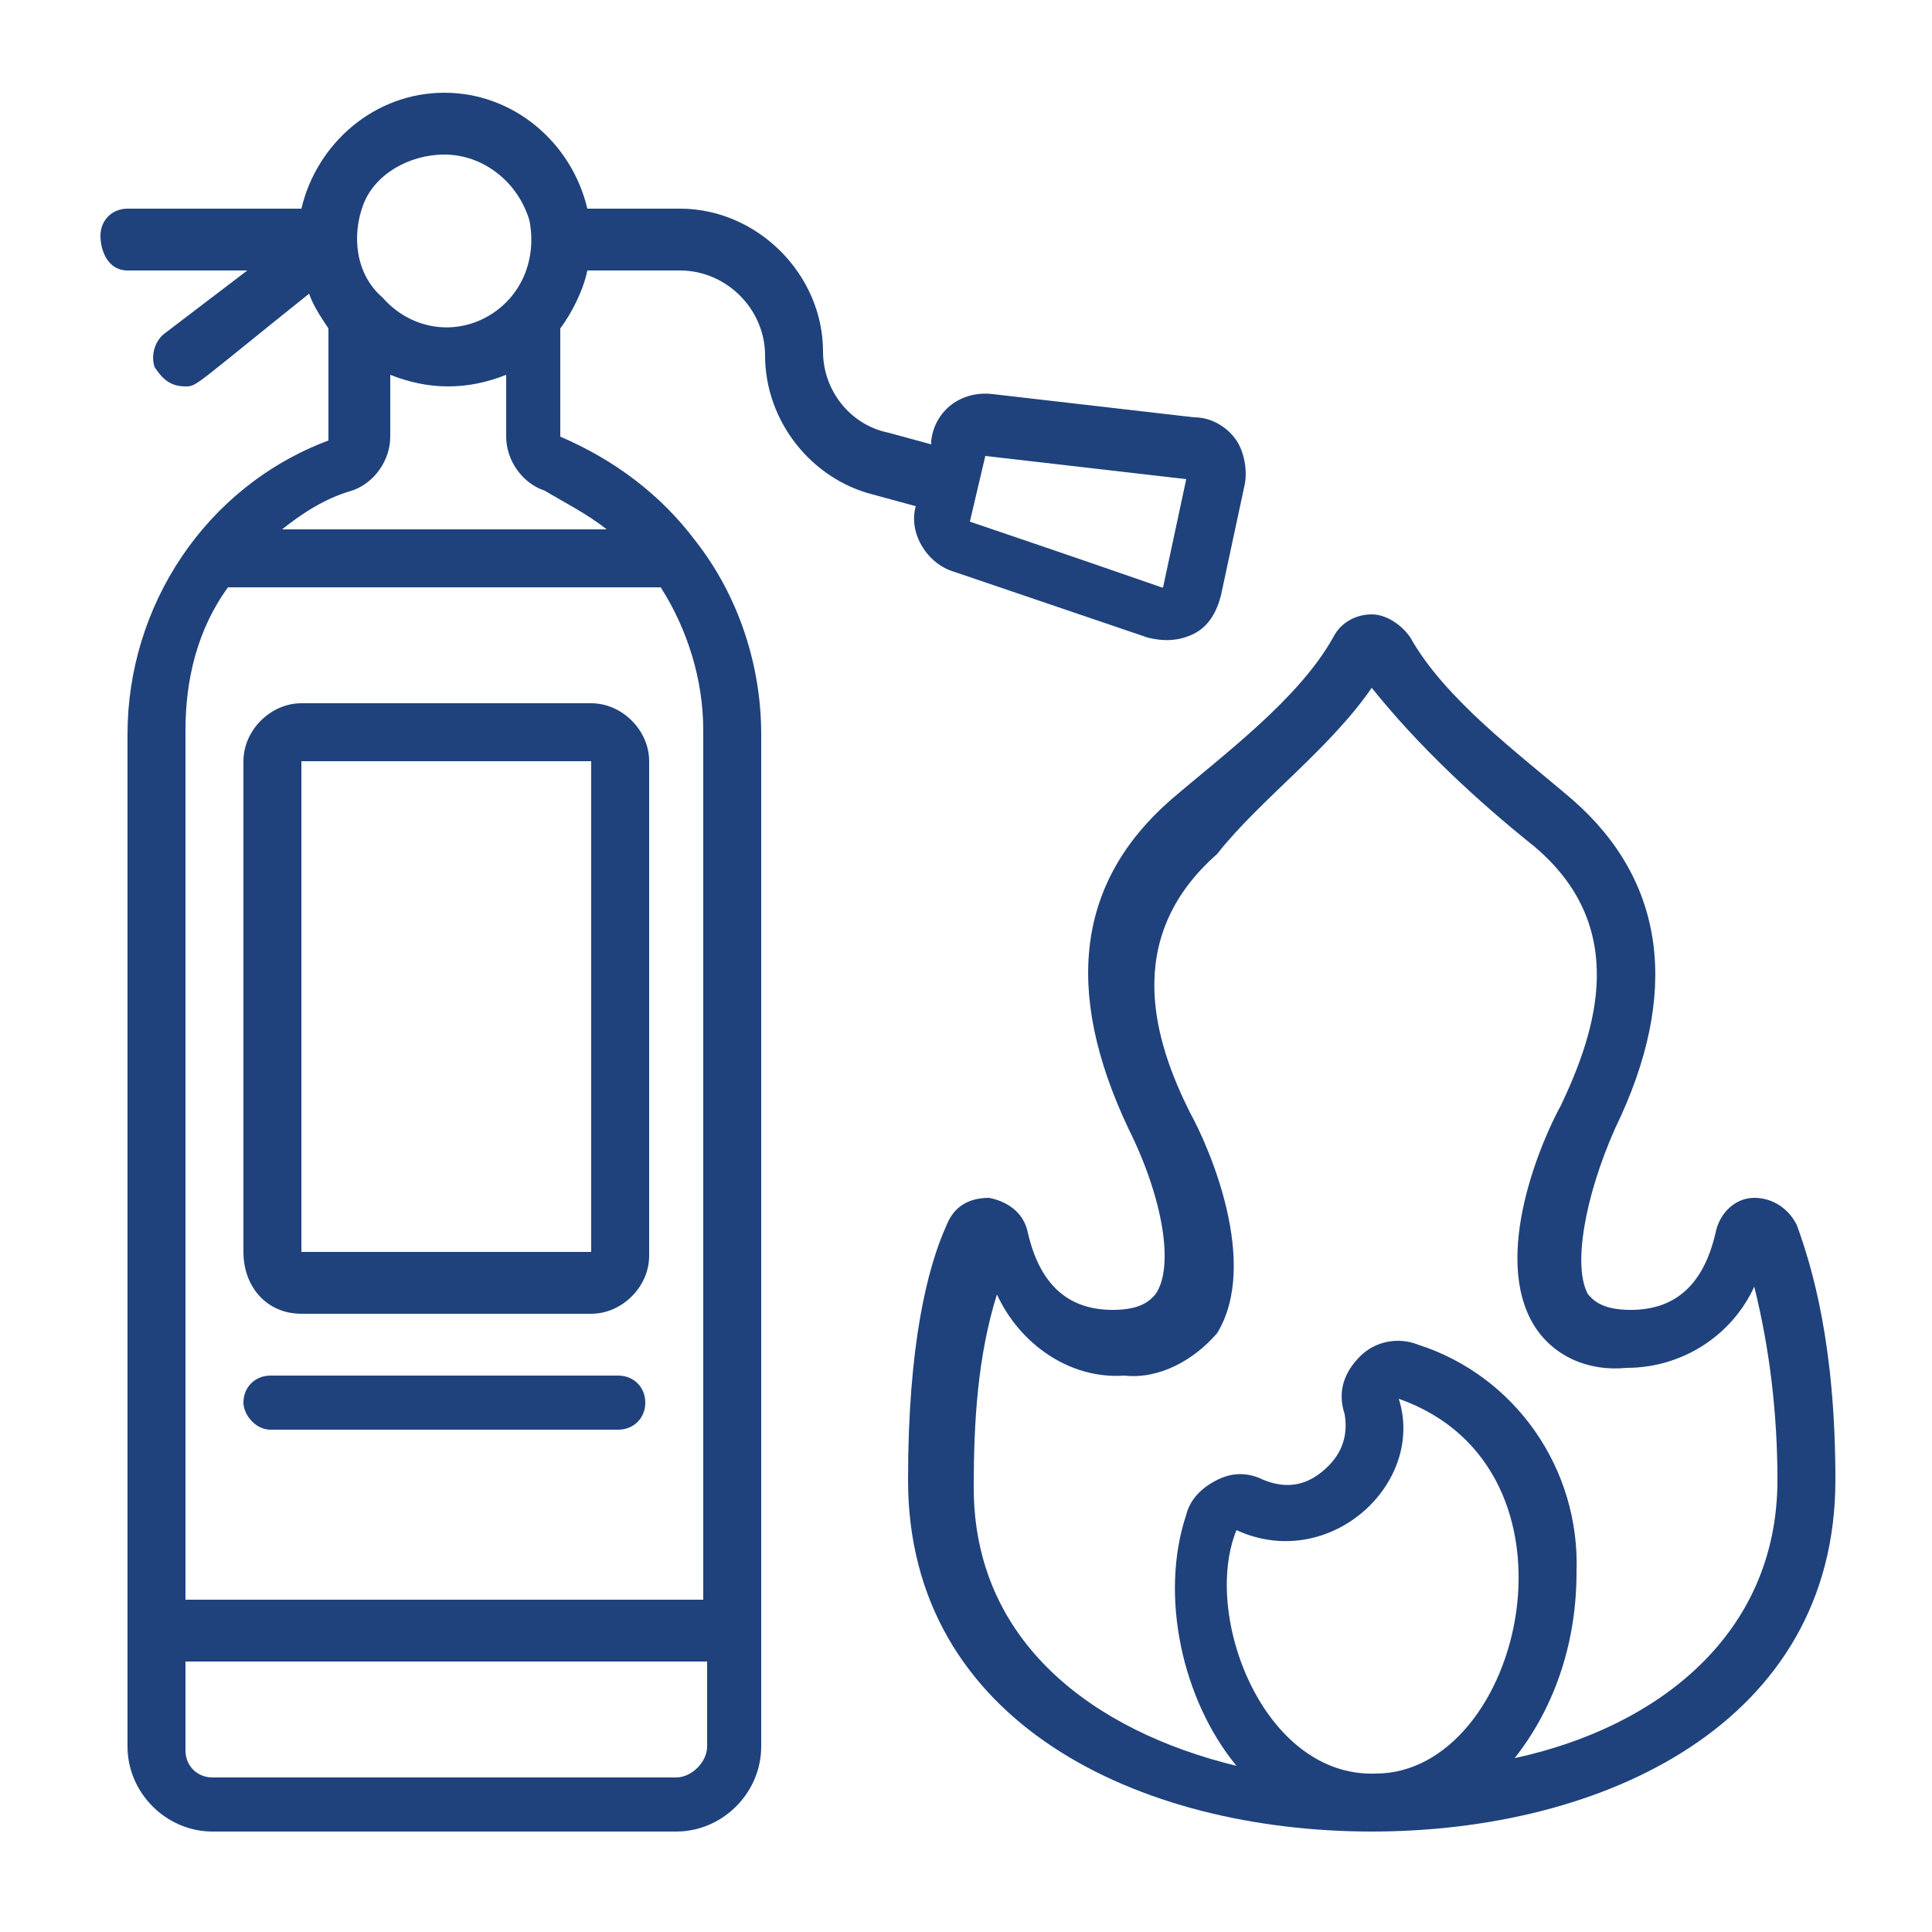 <?xml version="1.0" encoding="utf-8"?>
<!-- Generator: Adobe Illustrator 25.4.1, SVG Export Plug-In . SVG Version: 6.00 Build 0)  -->
<svg version="1.1" id="Layer_1" xmlns="http://www.w3.org/2000/svg" xmlns:xlink="http://www.w3.org/1999/xlink" x="0px" y="0px"
	 viewBox="0 0 50 50" style="enable-background:new 0 0 50 50;" xml:space="preserve">
<style type="text/css">
	.st0{fill:#1F427C;}
</style>
<g id="_x30_10---Fire-Extinguisher" transform="translate(0 -1)">
	<path id="Shape" class="st0" d="M30.3,21.7c-2.4,2.1-2.8,4.9-1.1,8.5c0.9,1.8,1.2,3.6,0.7,4.3c-0.1,0.1-0.3,0.4-1.1,0.4
		c-1.2,0-1.9-0.7-2.2-2c-0.1-0.5-0.5-0.8-1-0.9c-0.5,0-0.9,0.2-1.1,0.7c-0.5,1.1-1,3.1-1,6.6c0,6.3,6,9.1,12,9.1s12-2.8,12-9.1
		c0-3.5-0.6-5.5-1-6.6c-0.2-0.4-0.6-0.7-1.1-0.7c-0.5,0-0.9,0.4-1,0.9c-0.3,1.3-1,2-2.2,2c-0.8,0-1-0.3-1.1-0.4
		c-0.4-0.7-0.1-2.5,0.7-4.3c1.7-3.5,1.3-6.4-1.1-8.5c-1.4-1.2-3.3-2.6-4.2-4.2c-0.2-0.3-0.6-0.6-1-0.6c-0.4,0-0.8,0.2-1,0.6
		C33.6,19.1,31.7,20.5,30.3,21.7z M32,40.6c2.4,1.1,4.9-1.2,4.2-3.4c5.1,1.8,3.2,9.7-0.6,9.7C32.7,47,31.1,42.8,32,40.6z M35.5,18.8
		c1.2,1.5,2.7,2.9,4.2,4.1c2.5,2.1,1.6,4.8,0.7,6.7c-0.5,0.9-1.8,3.9-0.7,5.7c0.5,0.8,1.4,1.2,2.4,1.1c1.4,0,2.7-0.8,3.3-2.1
		c0.4,1.6,0.6,3.3,0.6,5c0,4-3.1,6.4-6.8,7.2c1.1-1.4,1.6-3.1,1.6-4.8c0.1-2.7-1.6-5.1-4.1-5.9c-0.5-0.2-1.1-0.1-1.5,0.3
		c-0.4,0.4-0.6,0.9-0.4,1.5c0.1,0.6-0.1,1.1-0.6,1.5s-1,0.4-1.5,0.2c-0.4-0.2-0.8-0.2-1.2,0c-0.4,0.2-0.7,0.5-0.8,0.9
		c-0.7,2.1-0.1,4.8,1.3,6.5c-3.7-0.9-6.8-3.2-6.8-7.2c0-1.7,0.1-3.4,0.6-5c0.6,1.3,1.9,2.2,3.3,2.1c0.9,0.1,1.8-0.4,2.4-1.1
		c1.1-1.8-0.2-4.8-0.7-5.7c-0.9-1.8-1.8-4.5,0.7-6.7C32.6,21.7,34.4,20.4,35.5,18.8L35.5,18.8z"/>
	<path id="Shape_00000081640925459484776060000000359609627654744500_" class="st0" d="M3.3,8h3.1L4.3,9.6C4,9.8,3.9,10.2,4,10.5
		C4.2,10.8,4.4,11,4.8,11C5.1,11,5,11,8,8.6c0.1,0.3,0.3,0.6,0.5,0.9v2.9c-3.2,1.2-5.2,4.3-5.2,7.6v26.2c0,1.2,1,2.2,2.2,2.2h12
		c1.2,0,2.2-1,2.2-2.2V20c0-1.8-0.6-3.6-1.7-5c-0.9-1.2-2.1-2.1-3.5-2.7V9.5c0.3-0.4,0.6-1,0.7-1.5h2.4c1.2,0,2.2,1,2.2,2.2
		c0,1.7,1.2,3.2,2.8,3.6l1.1,0.3c-0.2,0.7,0.3,1.5,1,1.7l5,1.7c0.4,0.1,0.8,0.1,1.2-0.1c0.4-0.2,0.6-0.6,0.7-1l0.6-2.8
		c0.1-0.4,0-0.9-0.2-1.2c-0.2-0.3-0.6-0.6-1.1-0.6l-5.2-0.6c-0.8-0.1-1.5,0.4-1.6,1.2v0.1l-1.1-0.3c-1-0.2-1.7-1.1-1.7-2.1
		c0-2-1.7-3.7-3.7-3.7h-2.4c-0.4-1.7-1.9-3-3.7-3s-3.3,1.3-3.7,3H3.3c-0.4,0-0.7,0.3-0.7,0.7S2.8,8,3.3,8L3.3,8z M25.5,12.8l5.2,0.6
		l-0.6,2.8c-0.1,0,0.6,0.2-5-1.7L25.5,12.8z M5.9,16.2h11.2c0.7,1.1,1.1,2.4,1.1,3.7v22.5H4.8l0-22.5C4.8,18.6,5.1,17.3,5.9,16.2z
		 M17.5,47h-12c-0.4,0-0.7-0.3-0.7-0.7V44h13.5v2.2C18.3,46.6,17.9,47,17.5,47z M15.7,14.7H7.3c0.5-0.4,1.1-0.8,1.8-1
		c0.6-0.2,1-0.8,1-1.4v-1.6c1,0.4,2,0.4,3,0v1.6c0,0.6,0.4,1.2,1,1.4C14.6,14,15.2,14.3,15.7,14.7z M11.5,5c1,0,1.9,0.7,2.2,1.7
		c0.2,1-0.2,2-1.1,2.5c-0.9,0.5-2,0.3-2.7-0.5C9.2,8.1,9.1,7.1,9.4,6.3S10.6,5,11.5,5z"/>
	<path id="Shape_00000017502896988464101480000008000964992294977170_" class="st0" d="M7.8,35h7.5c0.8,0,1.5-0.7,1.5-1.5V20.7
		c0-0.8-0.7-1.5-1.5-1.5H7.8c-0.8,0-1.5,0.7-1.5,1.5v12.7C6.3,34.3,6.9,35,7.8,35z M7.8,20.7h7.5v12.7H7.8V20.7z"/>
	<path id="Shape_00000114073119744300873850000017004026321478968205_" class="st0" d="M7,38h9c0.4,0,0.7-0.3,0.7-0.7
		c0-0.4-0.3-0.7-0.7-0.7H7c-0.4,0-0.7,0.3-0.7,0.7C6.3,37.6,6.6,38,7,38z"/>
</g>
</svg>
